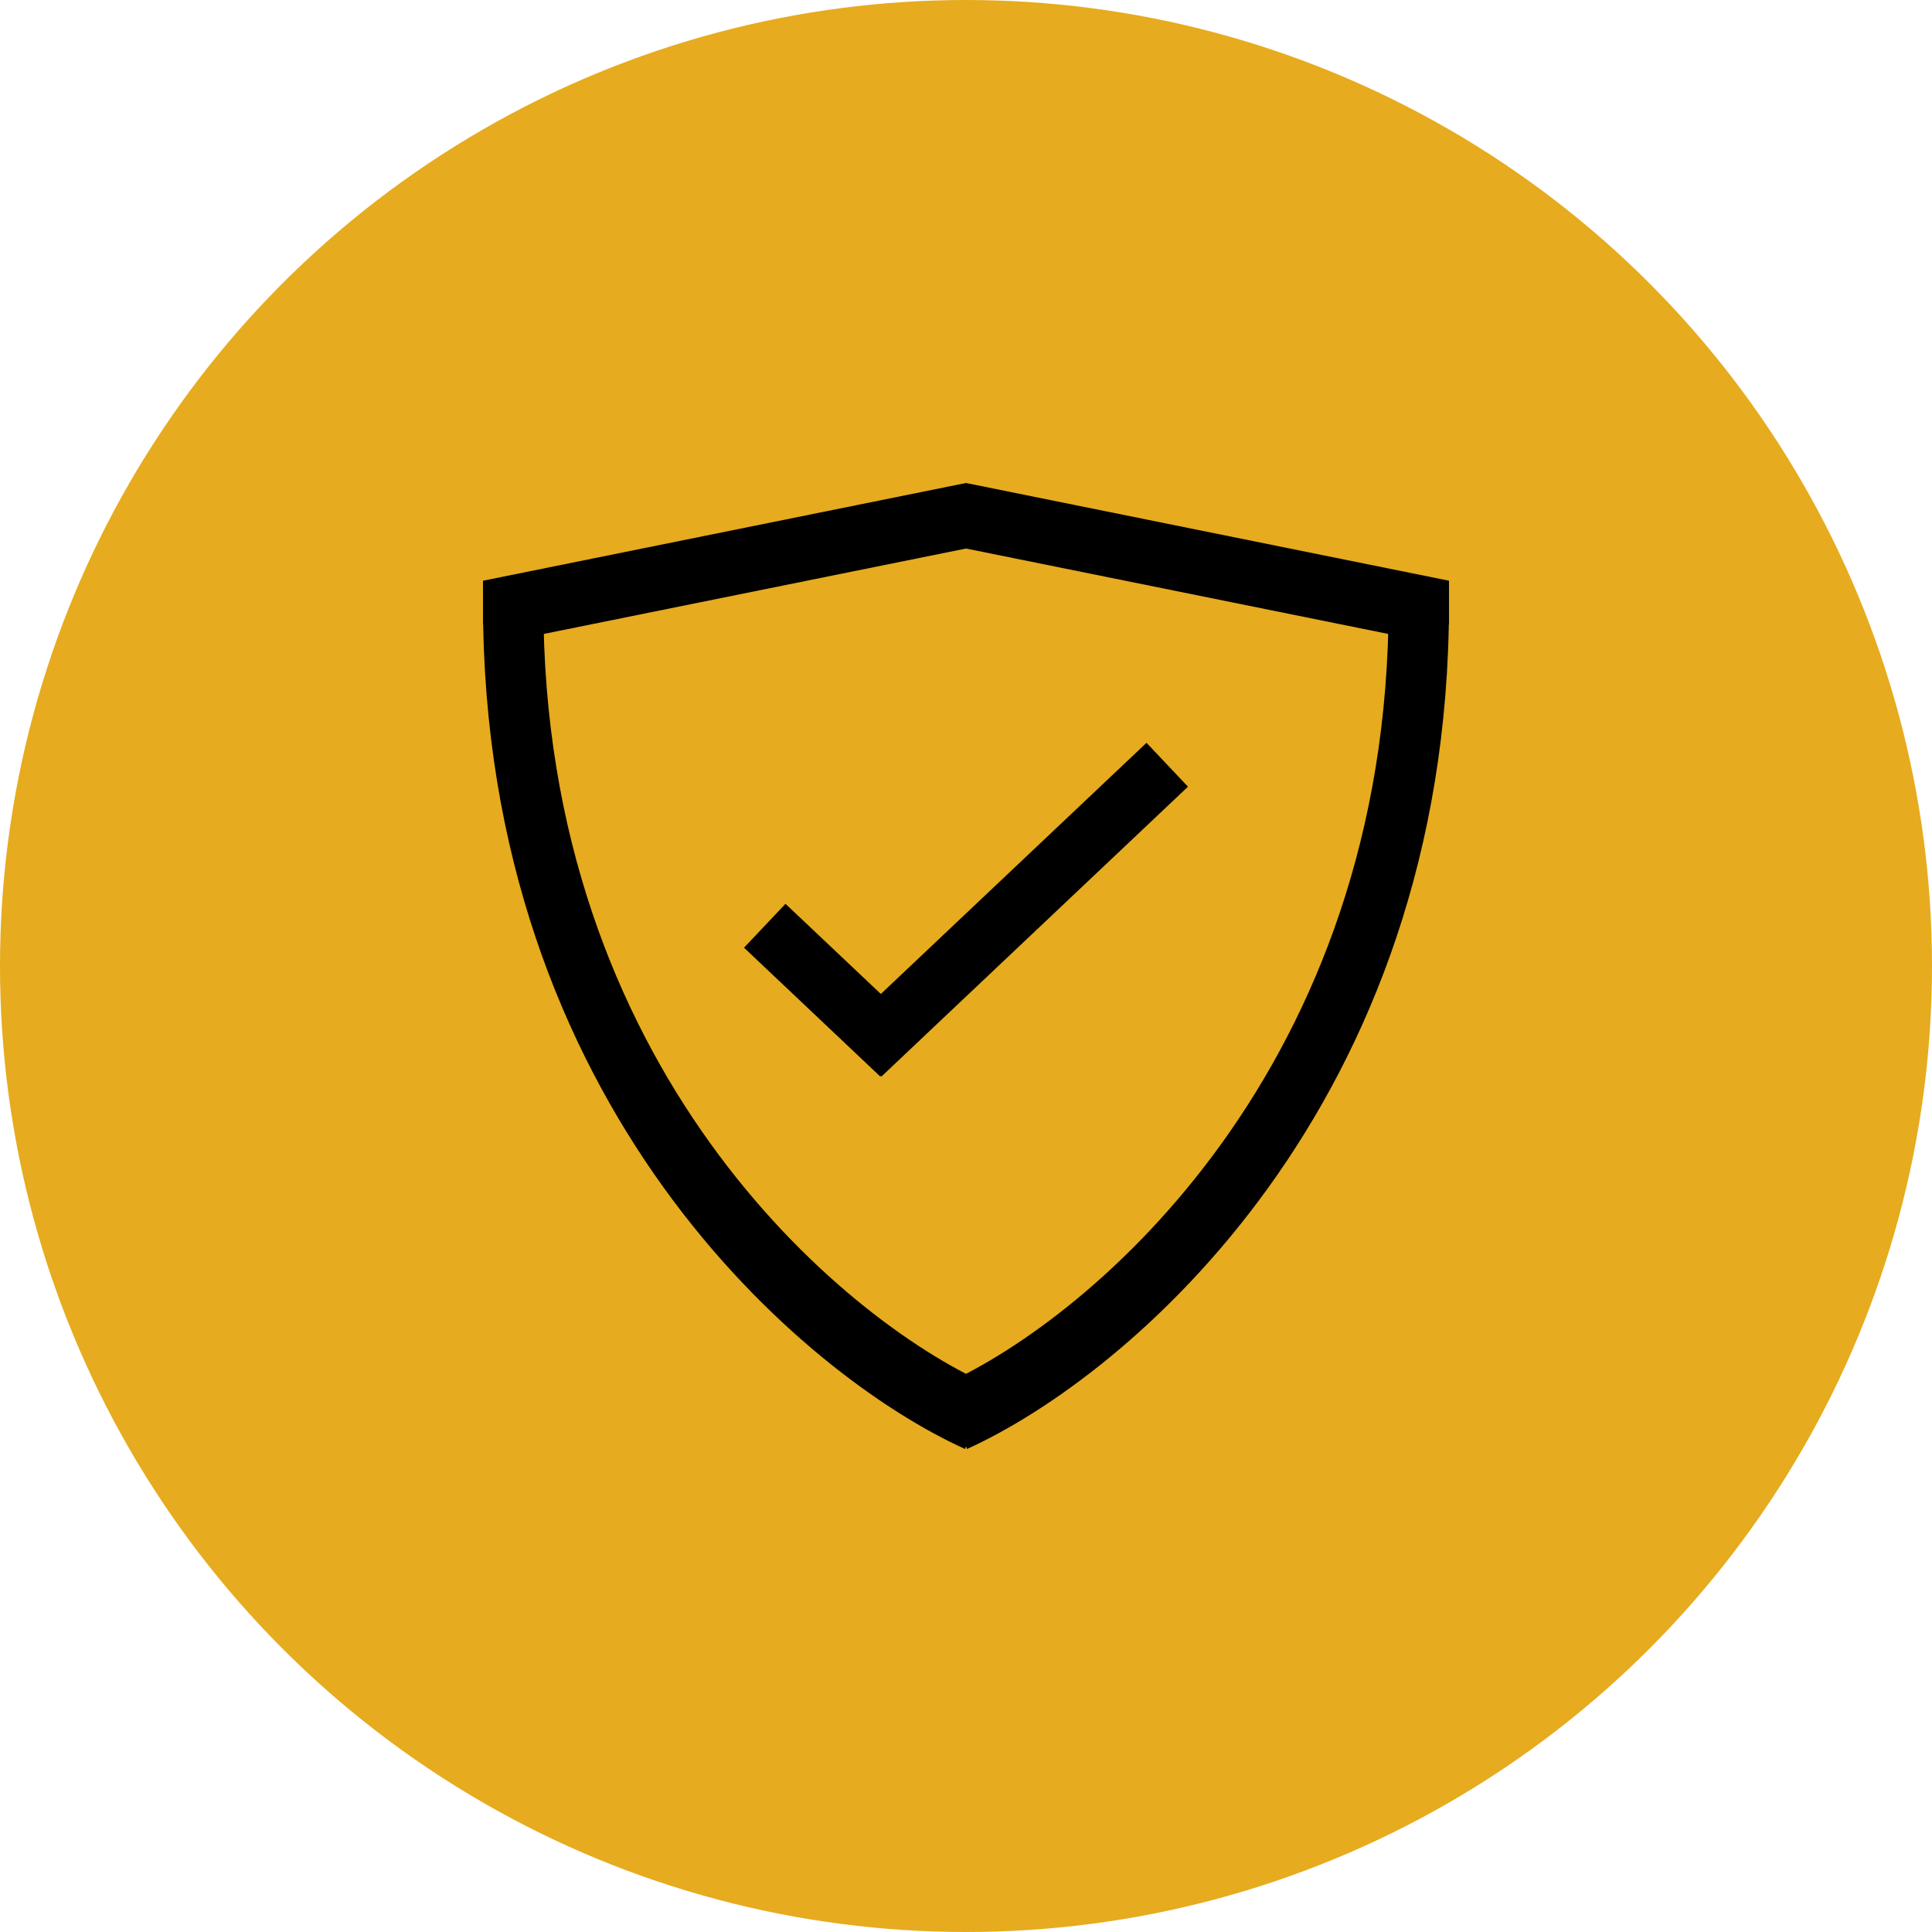 <svg width="48" height="48" viewBox="0 0 48 48" fill="none" xmlns="http://www.w3.org/2000/svg">
<circle cx="24" cy="24" r="24" fill="#E6AB1E"/>
<path fill-rule="evenodd" clip-rule="evenodd" d="M23.977 36C19.969 34.19 12 27.479 12 15H13.5C13.5 26.523 20.865 32.736 24.523 34.388L23.977 36Z" fill="black"/>
<path fill-rule="evenodd" clip-rule="evenodd" d="M24.023 36C28.031 34.19 36 27.479 36 15H34.5C34.5 26.523 27.135 32.736 23.477 34.388L24.023 36Z" fill="black"/>
<path fill-rule="evenodd" clip-rule="evenodd" d="M24 12L36 14.428V15.5L35.727 16L24 13.628L12.273 16L12 15.5V14.428L24 12Z" fill="black"/>
<path fill-rule="evenodd" clip-rule="evenodd" d="M21.869 26.745L18.485 23.545L19.515 22.455L22.9 25.655L21.869 26.745Z" fill="black"/>
<path fill-rule="evenodd" clip-rule="evenodd" d="M29.515 19.545L21.9 26.745L20.869 25.655L28.485 18.455L29.515 19.545Z" fill="black"/>
</svg>
